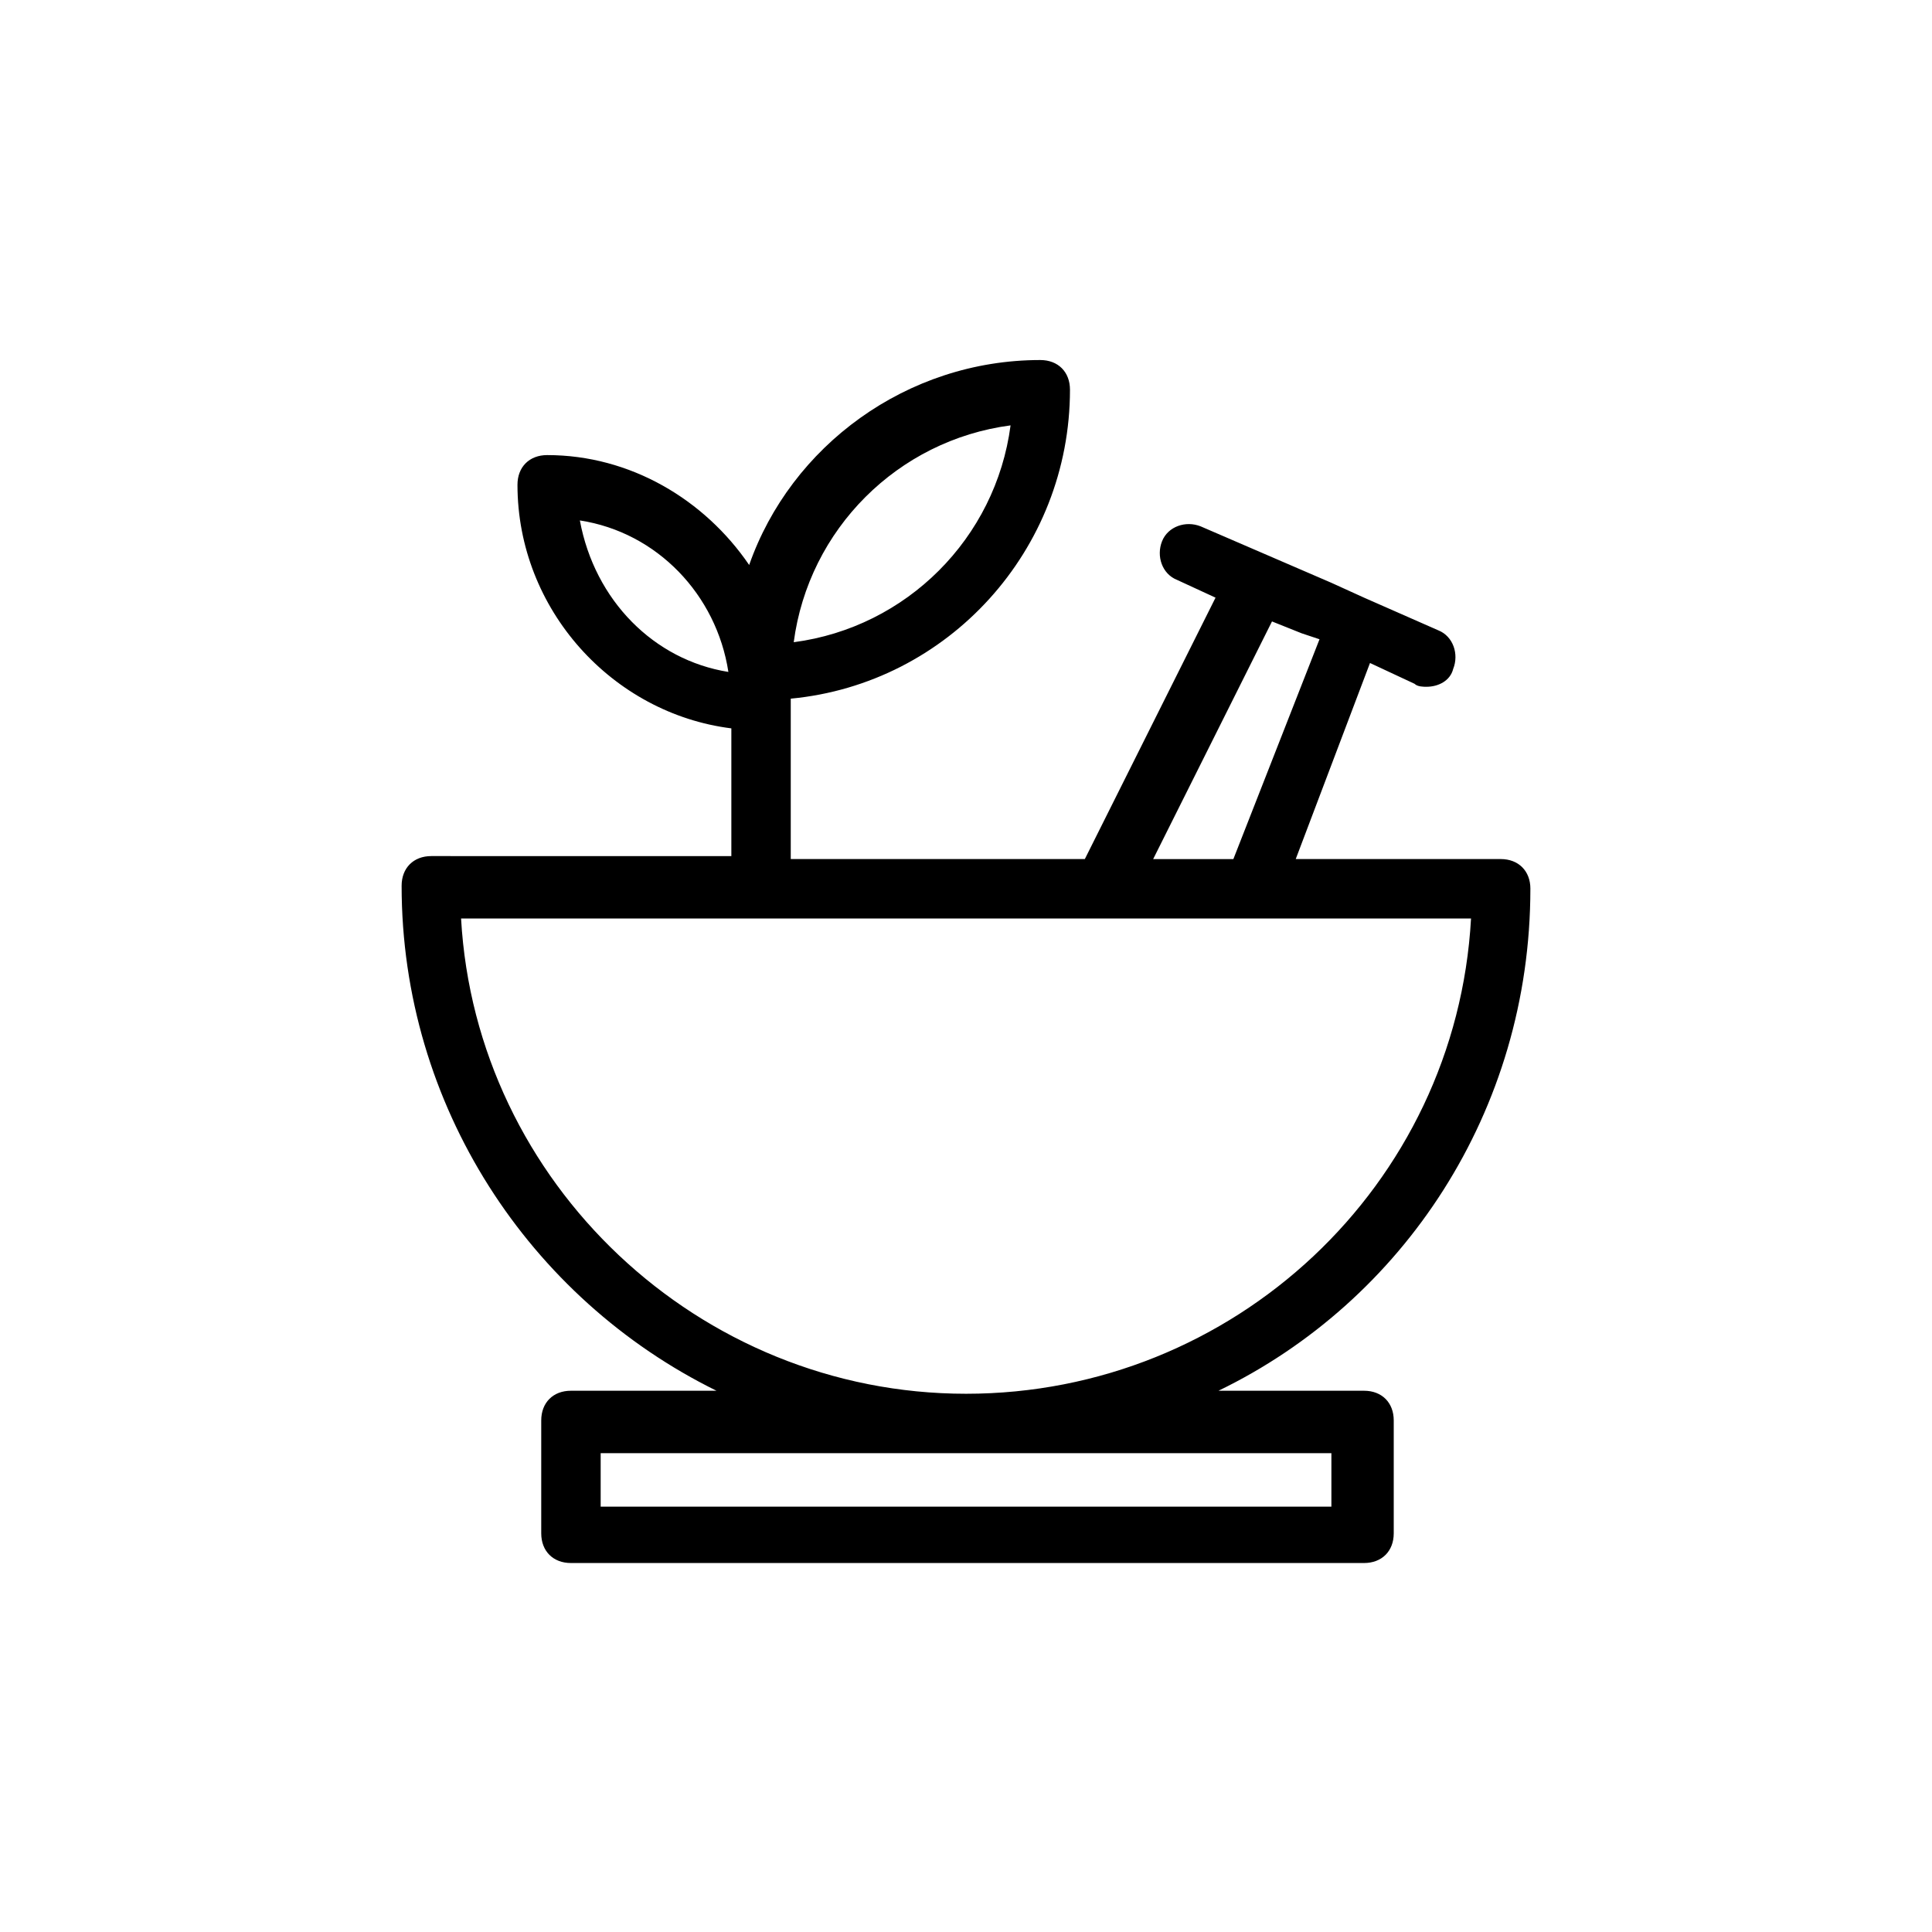 <?xml version="1.0" encoding="UTF-8"?>
<!-- Uploaded to: ICON Repo, www.iconrepo.com, Generator: ICON Repo Mixer Tools -->
<svg fill="#000000" width="800px" height="800px" version="1.1" viewBox="144 144 512 512" xmlns="http://www.w3.org/2000/svg">
 <path d="m549.57 379.53c0-4.723-3.148-7.871-7.871-7.871h-54.316l19.68-51.957 11.809 5.512c0.789 0.789 2.363 0.789 3.148 0.789 3.148 0 6.297-1.574 7.086-4.723 1.574-3.938 0-8.66-3.938-10.234l-19.68-8.66-8.66-3.938-34.637-14.957c-3.938-1.574-8.66 0-10.234 3.938s0 8.66 3.938 10.234l10.234 4.723-34.637 69.273h-77.934v-42.508c41.723-3.938 73.996-39.359 73.996-81.867 0-4.723-3.148-7.871-7.871-7.871-35.426 0-66.125 22.828-77.145 54.316-11.809-17.32-31.488-29.125-53.531-29.125-4.723 0-7.871 3.148-7.871 7.871 0 33.062 25.191 60.613 56.68 64.551v33.852h-39.359l-40.152-0.008c-4.723 0-7.871 3.148-7.871 7.871 0 58.254 33.852 109.42 83.445 133.82h-38.574c-4.723 0-7.871 3.148-7.871 7.871v29.914c0 4.723 3.148 7.871 7.871 7.871h210.18c4.723 0 7.871-3.148 7.871-7.871v-29.914c0-4.723-3.148-7.871-7.871-7.871h-38.574c48.809-23.613 82.656-73.996 82.656-133.04zm-137.76-122.8c-3.938 29.914-27.551 53.531-57.465 57.465 3.938-29.91 27.555-53.527 57.465-57.465zm-114.14 25.191c20.469 3.148 36.211 19.68 39.359 40.148-19.68-3.148-35.426-18.895-39.359-40.148zm183.42 26.766 7.871 3.148 4.723 1.574-22.828 58.254h-21.254zm15.742 220.42v14.168h-193.65v-14.168zm-96.824-15.746c-70.848 0-129.89-55.891-133.82-125.95h267.65c-3.938 70.848-62.977 125.95-133.82 125.95z"/>
</svg>